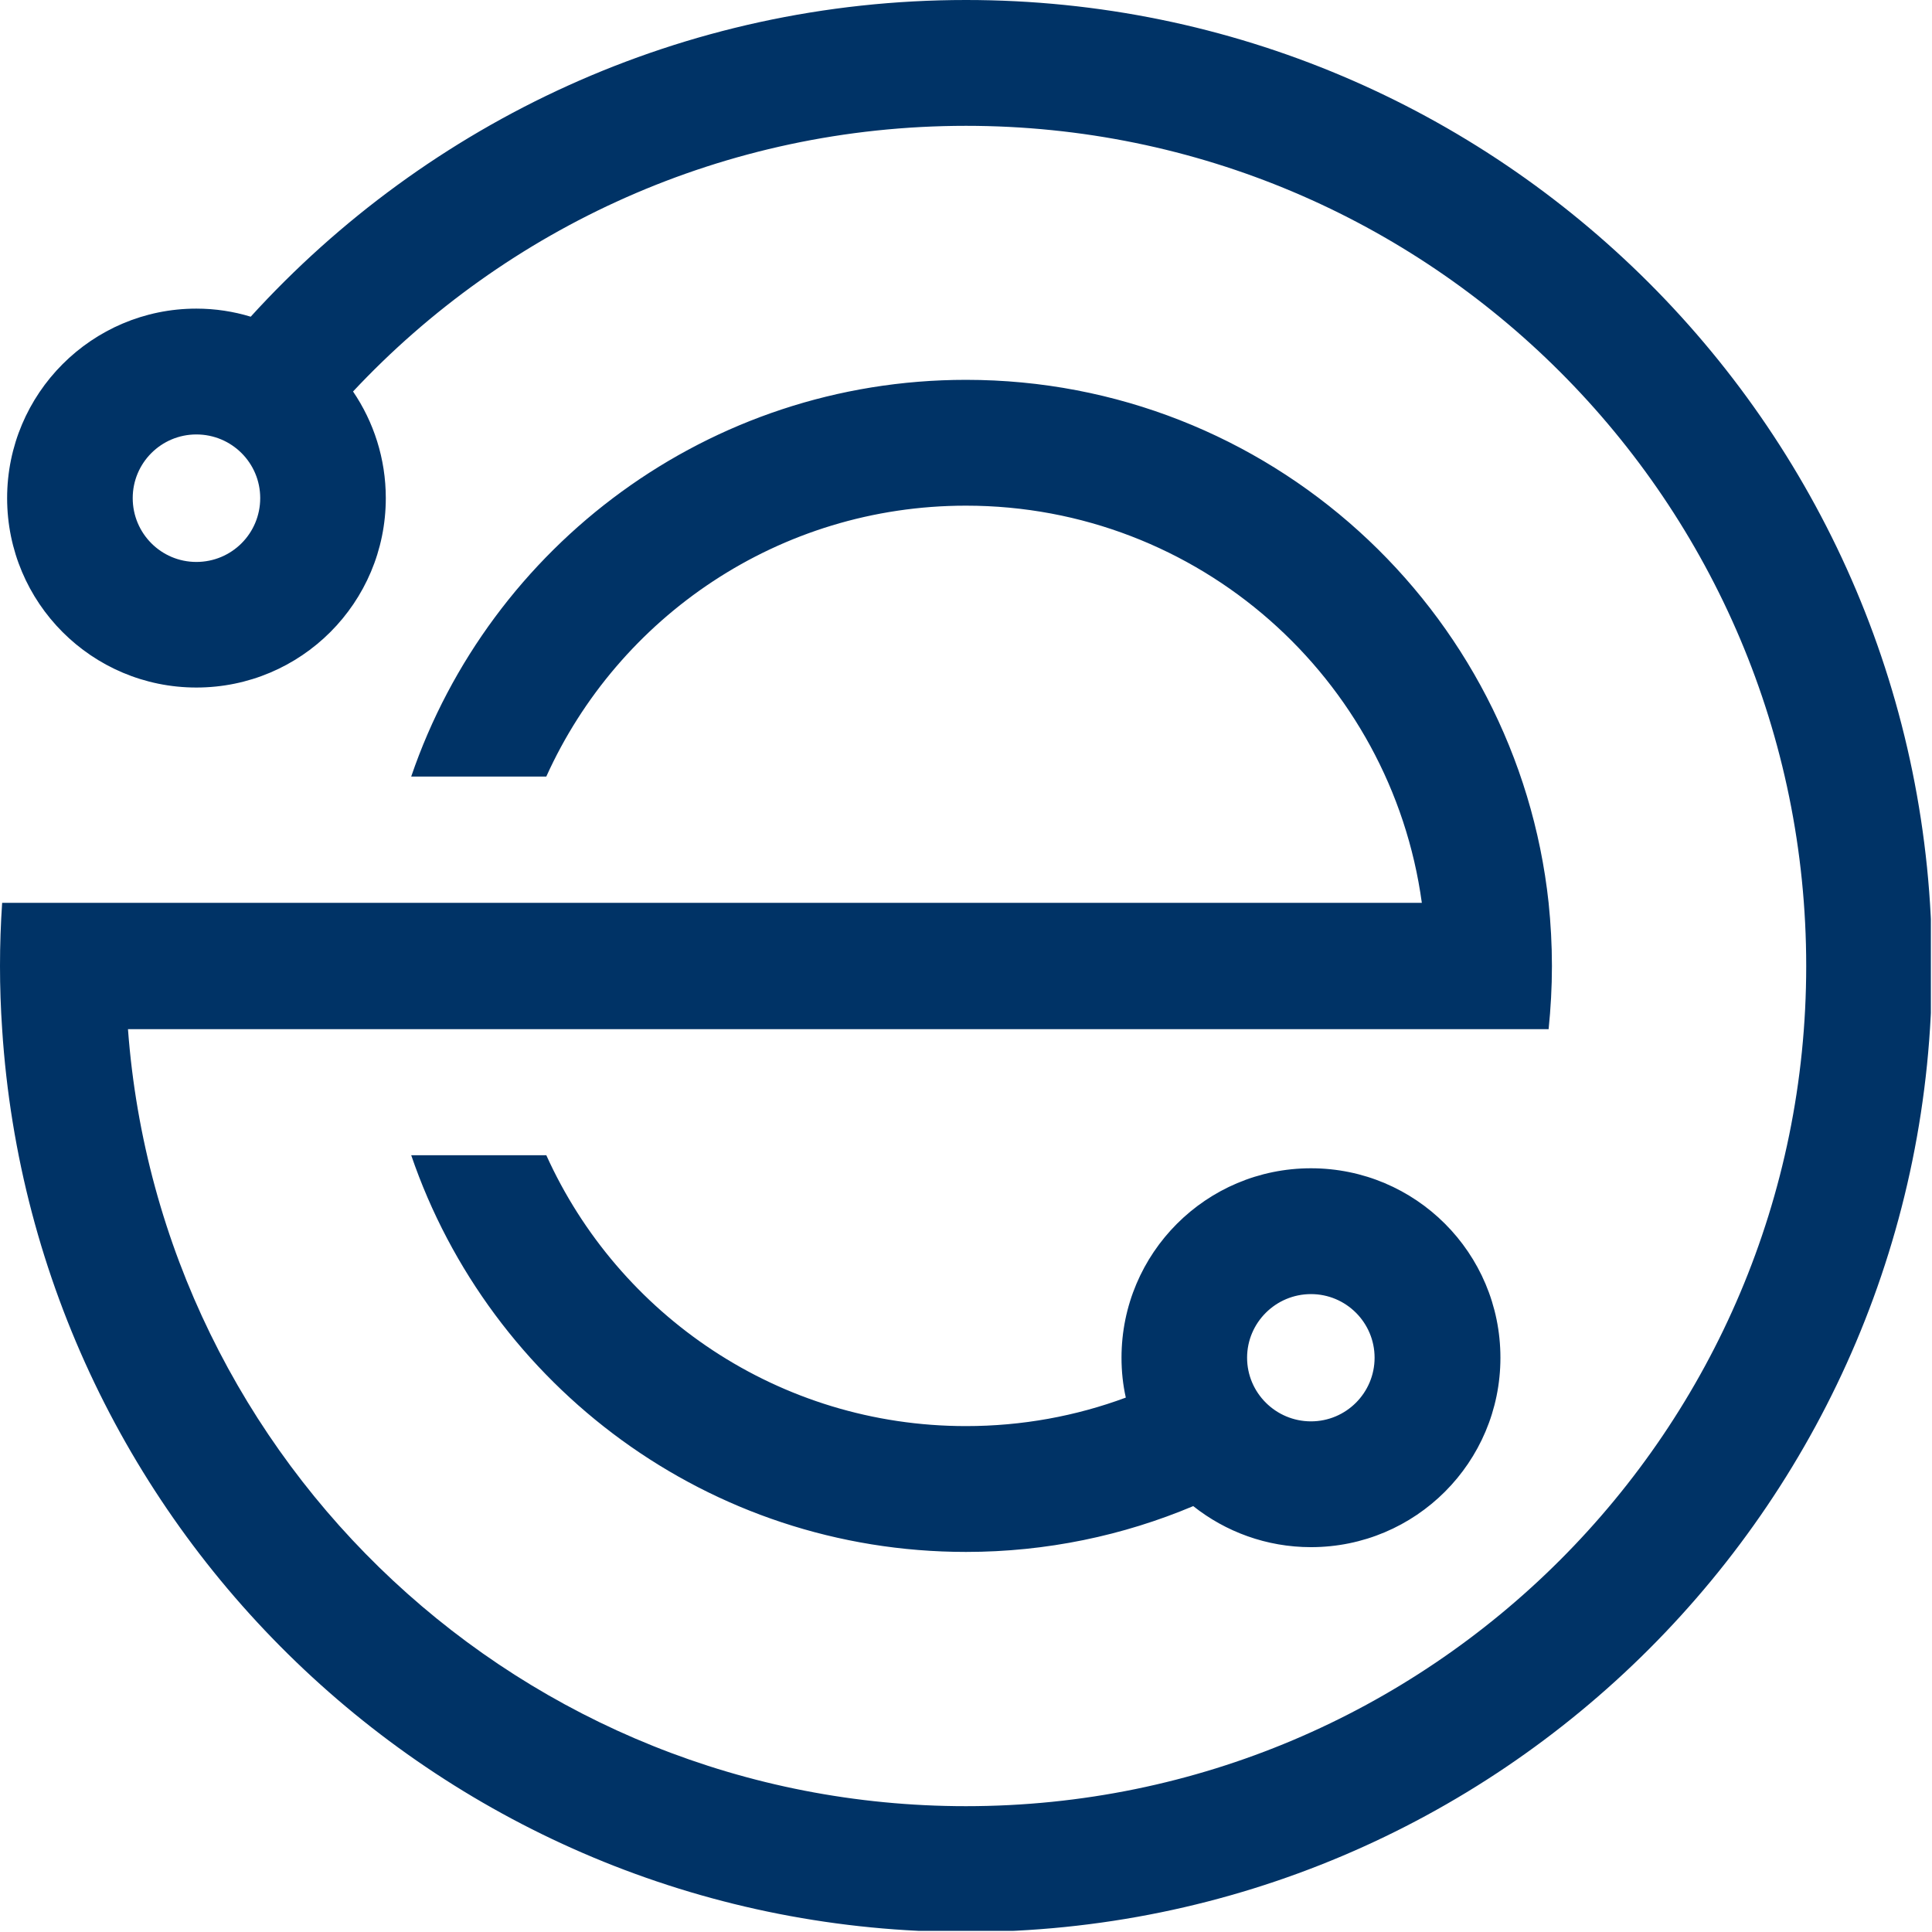 <?xml version="1.0" encoding="UTF-8"?>
<svg id="Layer_1" data-name="Layer 1" xmlns="http://www.w3.org/2000/svg" xmlns:xlink="http://www.w3.org/1999/xlink" viewBox="0 0 460.179 460.179">
  <defs>
    <style>
      .cls-1 {
        clip-path: url(#clippath);
      }

      .cls-2 {
        fill: none;
      }

      .cls-2, .cls-3 {
        stroke-width: 0px;
      }

      .cls-3 {
        fill: #036;
        fill-rule: evenodd;
      }
    </style>
    <clipPath id="clippath">
      <rect class="cls-2" width="459.911" height="459.911"/>
    </clipPath>
  </defs>
  <g class="cls-1">
    <path class="cls-3" d="m91.325,245.132h277.538c.503-4.978.788-9.955.788-15.038,0-5.091-.284-10.126-.788-15.046-7.527-70.002-66.786-124.576-138.769-124.576-61.297,0-113.378,39.528-132.151,94.491h32.179c17.19-38.05,55.467-64.521,99.972-64.521,55.418,0,101.272,41.168,108.571,94.605H.512C.171,220.025,0,225.003,0,230.094,0,235.12.171,240.154.512,245.132c7.746,120.053,107.556,215.048,229.582,215.048,127.06,0,230.086-103.025,230.086-230.086S357.154,0,230.094,0C162.577,0,101.848,29.126,59.714,75.434c-4.068-1.242-8.42-1.924-12.943-1.924-24.879,0-45.074,20.243-45.074,45.13,0,24.936,20.194,45.122,45.074,45.122,24.936,0,45.122-20.186,45.122-45.122,0-9.387-2.883-18.156-7.803-25.391,36.475-38.959,88.385-63.278,146.004-63.278,110.496,0,200.123,89.571,200.123,200.123,0,110.488-89.627,200.115-200.123,200.115-105.461,0-191.922-81.597-199.612-185.077h60.843ZM46.771,103.48c8.42,0,15.209,6.788,15.209,15.16,0,8.42-6.788,15.209-15.209,15.209-8.372,0-15.16-6.788-15.16-15.209,0-8.372,6.788-15.16,15.16-15.16Zm280.64,219.911c0,8.372-6.788,15.16-15.152,15.16-8.372,0-15.217-6.788-15.217-15.16,0-8.364,6.845-15.152,15.217-15.152,8.364,0,15.152,6.788,15.152,15.152Zm29.971,0c0-24.936-20.186-45.122-45.122-45.122s-45.13,20.186-45.13,45.122c0,3.28.341,6.447,1.023,9.5-11.879,4.409-24.717,6.788-38.058,6.788-44.505,0-82.782-26.463-99.972-64.521h-32.179c18.773,54.964,70.854,94.491,132.151,94.491,19.171,0,37.49-3.906,54.119-10.913,7.69,6.106,17.466,9.776,28.046,9.776,24.936,0,45.122-20.186,45.122-45.122Z"/>
  </g>
</svg>